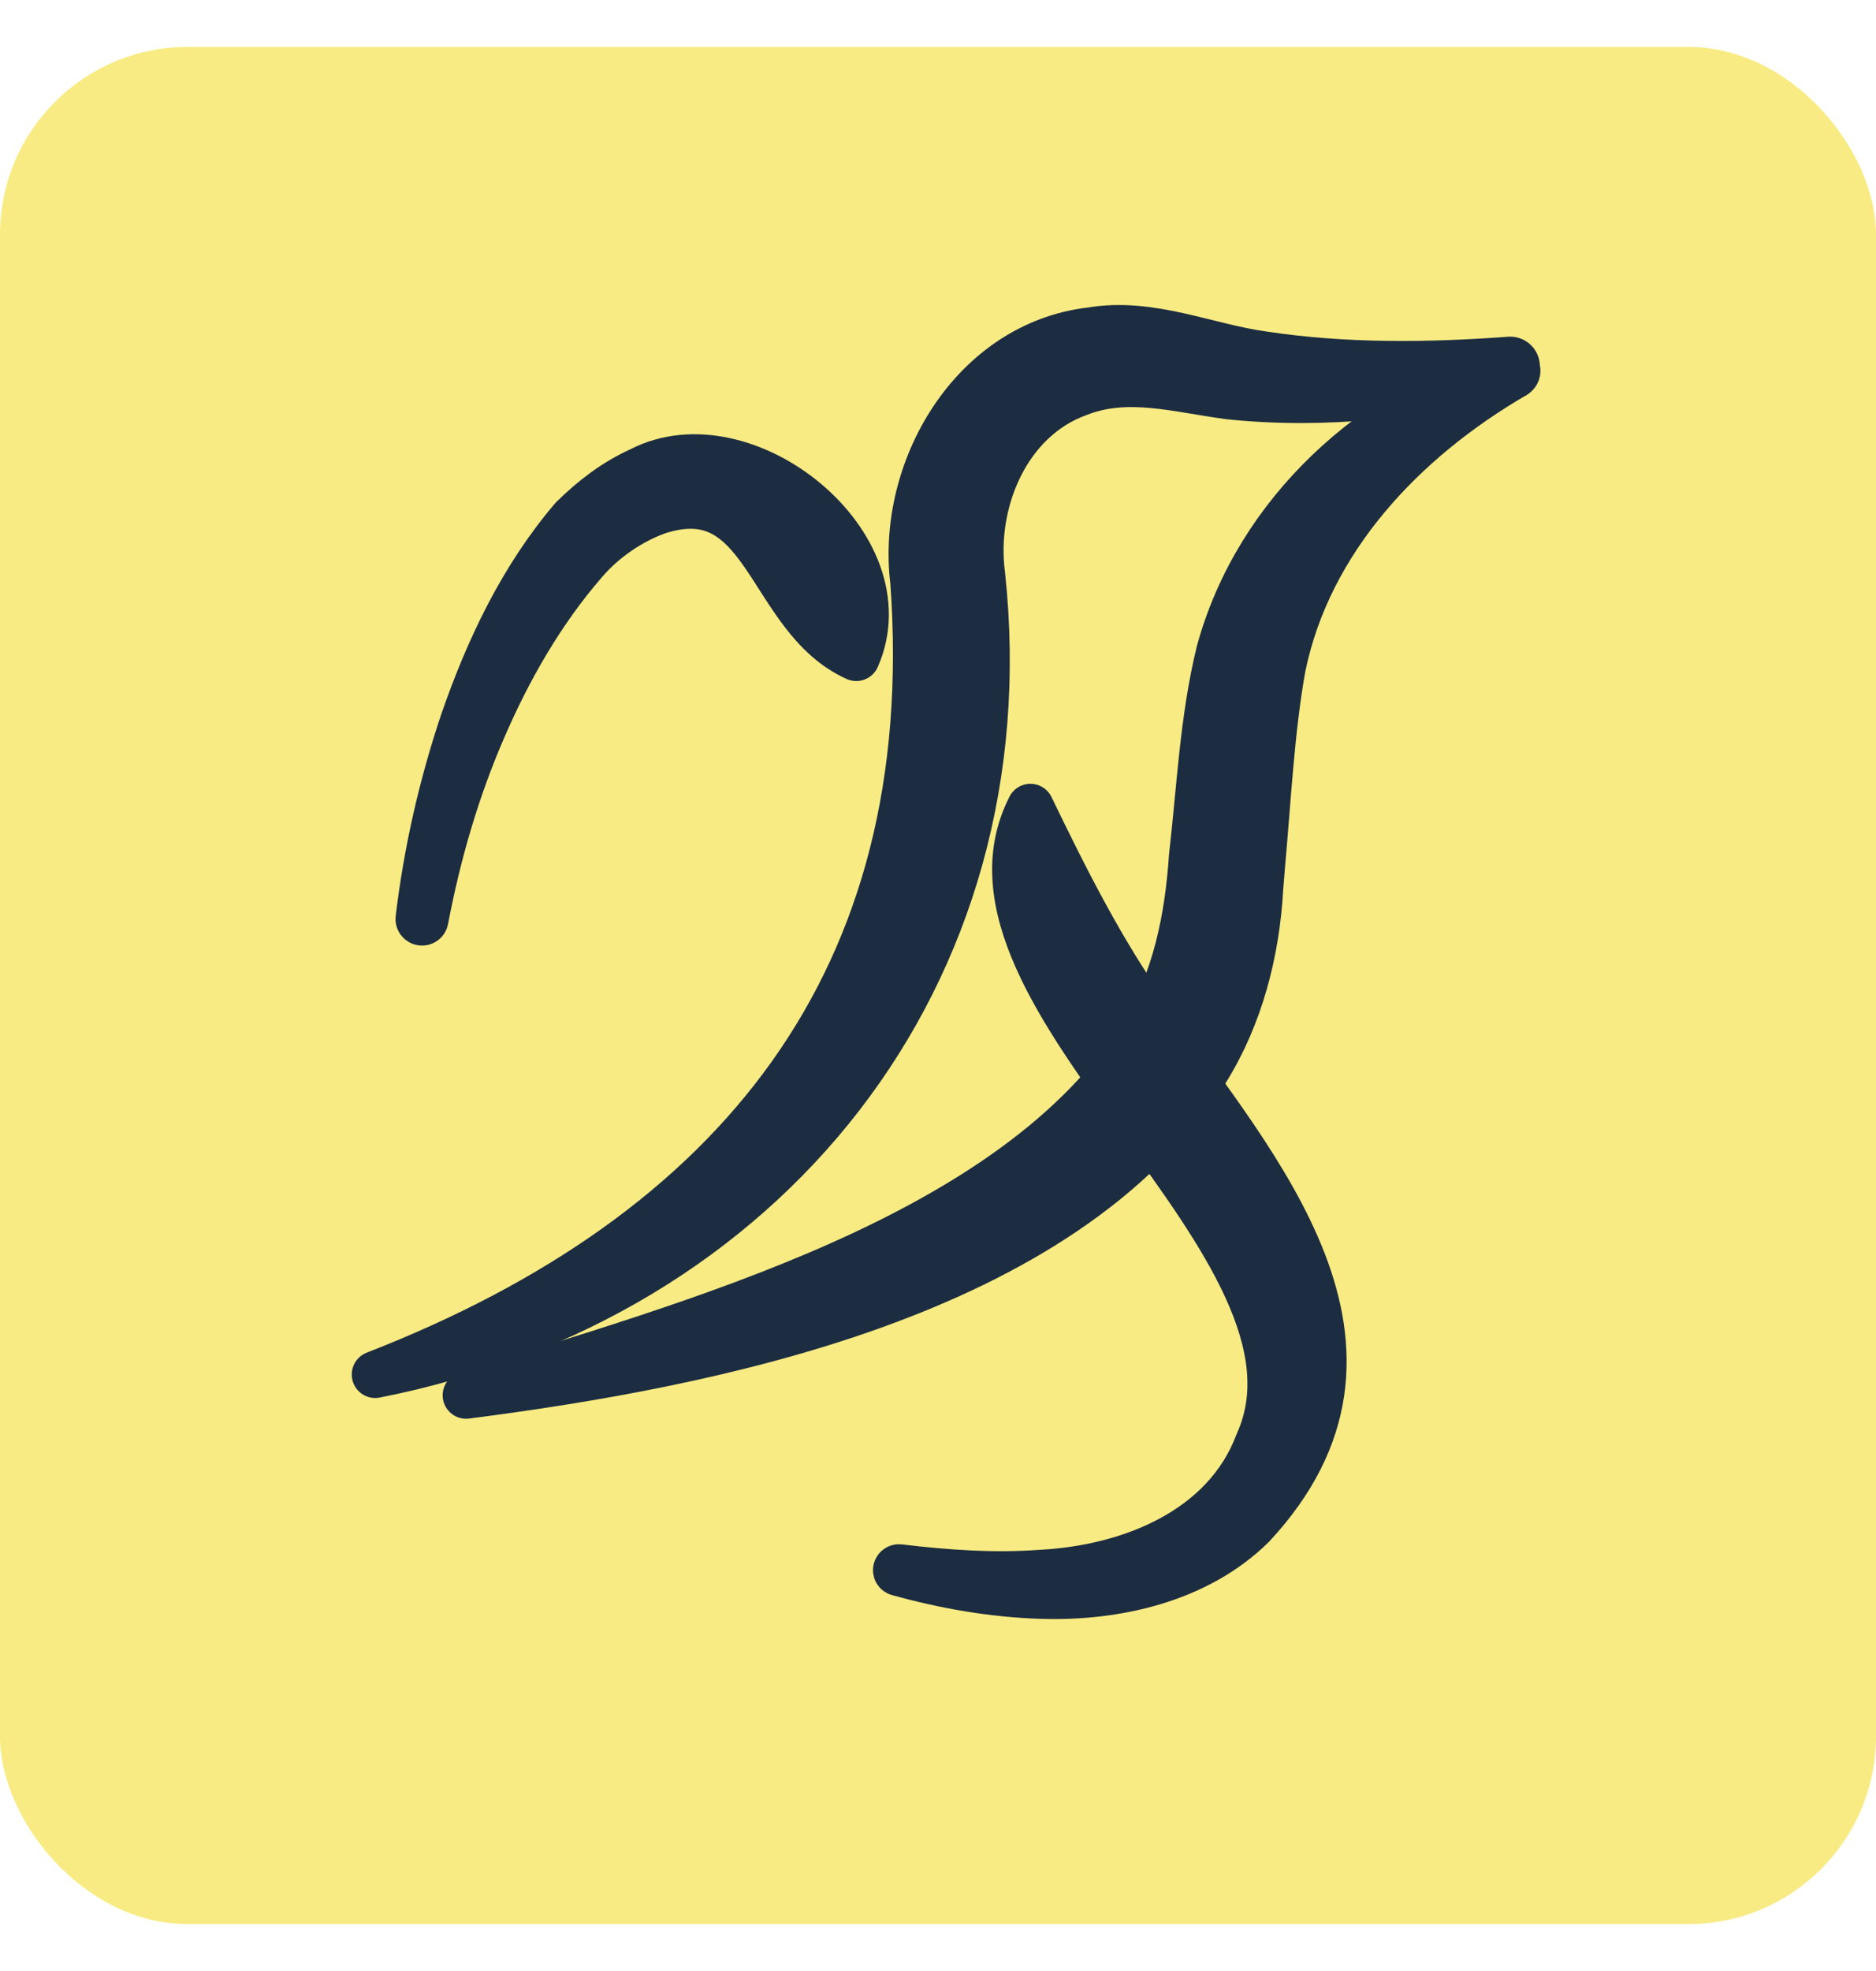 <svg width="20" height="21" viewBox="0 0 20 21" fill="none" xmlns="http://www.w3.org/2000/svg">
<rect y="0.5" width="20" height="20" rx="2" fill="#F8EB83"/>
<path d="M16.142 3.997C14.959 4.685 13.95 5.748 13.671 7.104C13.552 7.76 13.514 8.508 13.453 9.189L13.431 9.458C13.394 10.139 13.218 10.826 12.853 11.409C11.327 13.798 7.581 14.53 4.969 14.866C7.339 14.108 10.822 13.202 12.188 11.008C12.536 10.441 12.668 9.783 12.712 9.124C12.796 8.398 12.827 7.657 13.003 6.942C13.412 5.453 14.662 4.335 16.104 3.897C16.162 3.885 16.204 3.962 16.142 3.998V3.997Z" fill="#1C2D41" stroke="#1C2D41" stroke-width="0.5" stroke-linejoin="round"/>
<path d="M16.119 3.962C15.14 4.208 14.12 4.323 13.112 4.219C12.558 4.148 12.023 3.979 11.493 4.189C10.728 4.467 10.363 5.354 10.466 6.125C10.924 10.399 8.151 13.827 4 14.645C7.859 13.144 10.049 10.449 9.741 6.197C9.593 5.003 10.373 3.67 11.632 3.524C12.268 3.417 12.858 3.696 13.469 3.78C14.331 3.91 15.214 3.902 16.097 3.837C16.132 3.835 16.163 3.861 16.166 3.896C16.168 3.927 16.148 3.955 16.118 3.963L16.119 3.962Z" fill="#1C2D41" stroke="#1C2D41" stroke-width="0.5" stroke-linejoin="round"/>
<path d="M10.985 8.601C11.353 9.362 11.754 10.162 12.249 10.848C13.396 12.467 15.111 14.357 13.351 16.251C12.764 16.832 11.888 17.023 11.105 16.998C10.582 16.982 10.071 16.891 9.576 16.754C9.562 16.751 9.553 16.736 9.558 16.722C9.562 16.709 9.574 16.701 9.587 16.703C10.093 16.764 10.601 16.799 11.099 16.762C12.047 16.713 13.062 16.307 13.413 15.379C14.366 13.281 9.951 10.623 10.985 8.602V8.601Z" fill="#1C2D41" stroke="#1C2D41" stroke-width="0.5" stroke-linejoin="round"/>
<path d="M9.128 7.006C8.182 6.58 8.191 5.058 7.006 5.447C6.715 5.553 6.43 5.748 6.225 5.99C5.772 6.512 5.417 7.131 5.143 7.768C4.862 8.415 4.664 9.1 4.531 9.798C4.528 9.816 4.511 9.828 4.493 9.824C4.476 9.821 4.464 9.805 4.467 9.787C4.552 9.078 4.711 8.374 4.941 7.69C5.209 6.915 5.568 6.157 6.108 5.525C6.32 5.317 6.552 5.137 6.831 5.011C7.941 4.437 9.653 5.815 9.129 7.006H9.128Z" fill="#1C2D41" stroke="#1C2D41" stroke-width="0.5" stroke-linejoin="round"/>
</svg>
